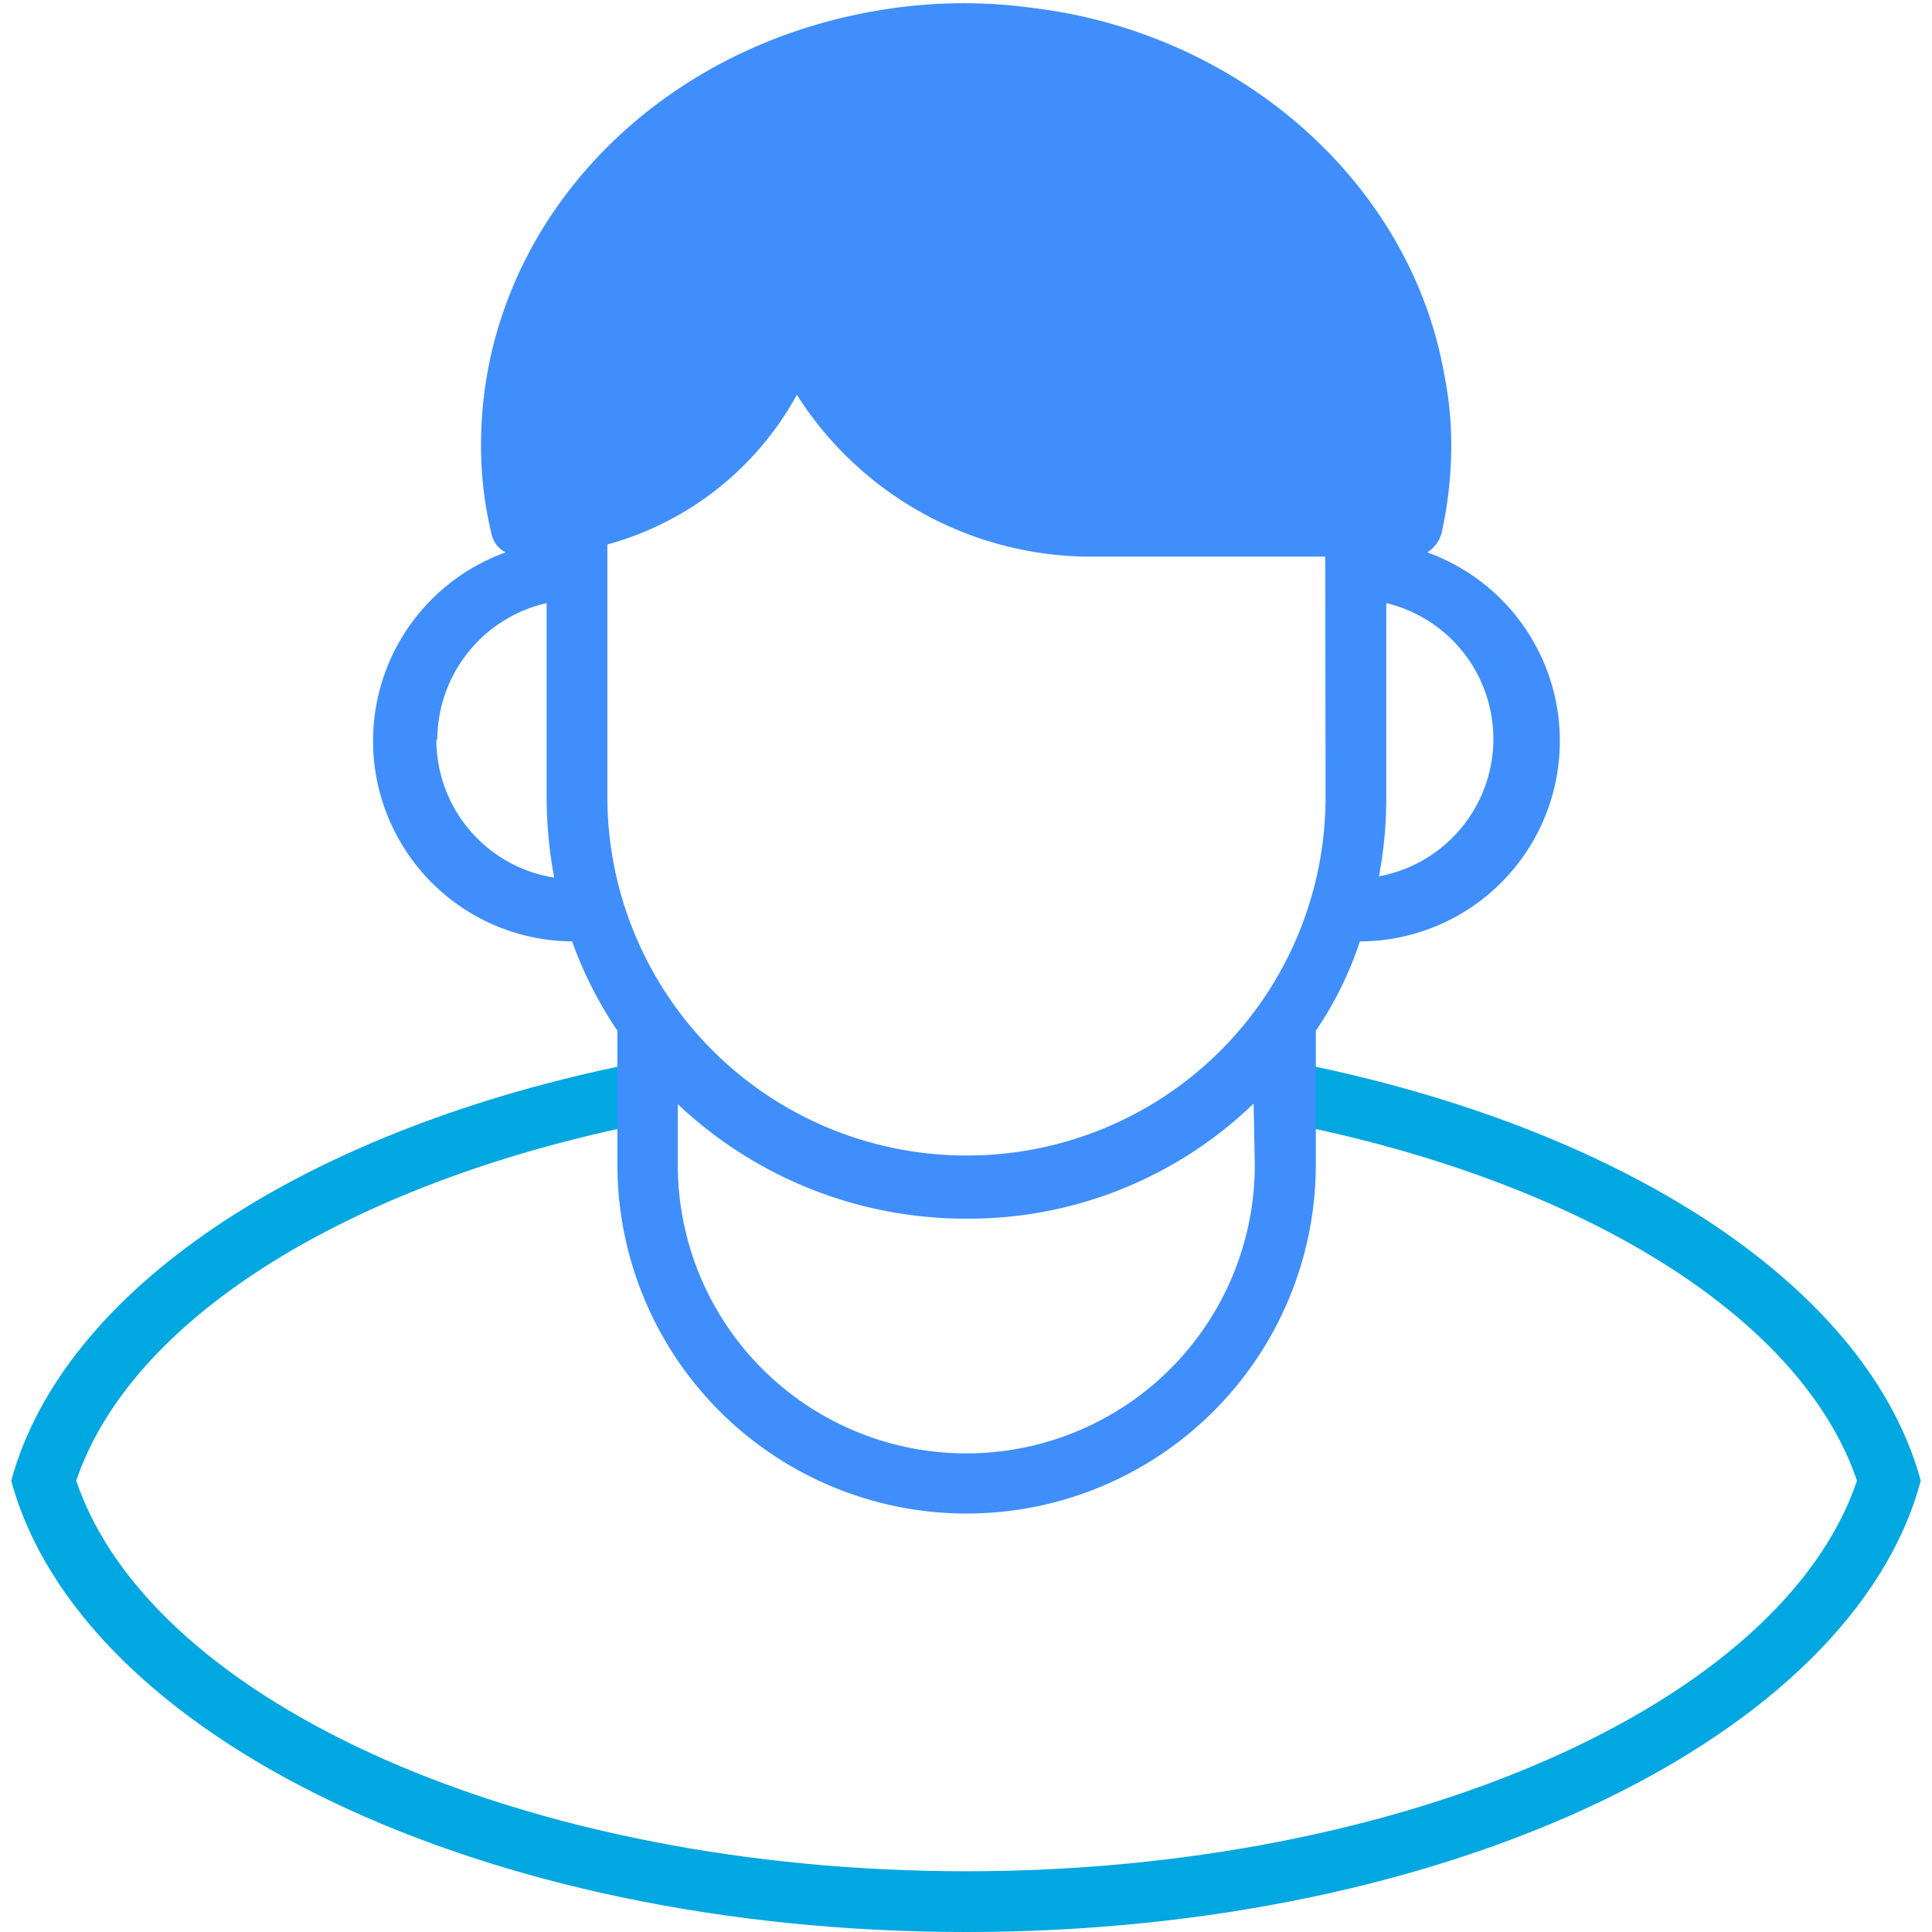 <svg xmlns="http://www.w3.org/2000/svg" viewBox="0 0 63.62 63.62"><defs><style>.cls-1{fill:#00a7e0;}.cls-2{fill:#3f8efc;}.cls-3{fill:none;}</style></defs><g><path class="cls-1" d="M63.25,48.76C61,57.17,47.76,63.62,31.81,63.62S2.65,57.17.37,48.76c1.7-6.26,9.48-11.43,20-13.64v2.05c-9.13,2-16.07,6.31-17.86,11.59C5,56.12,17.4,61.62,31.81,61.62s26.85-5.5,29.34-12.86c-1.79-5.28-8.73-9.61-17.86-11.59V35.12C53.77,37.33,61.55,42.5,63.25,48.76Z"/><path class="cls-2" d="M47,18.19a1.1,1.1,0,0,0,.47-.63,13.44,13.44,0,0,0,.32-2.91,11.82,11.82,0,0,0-.23-2.31C46.46,6.05,40.87,1.09,34,.26A16.69,16.69,0,0,0,29.2.3C21.47,1.47,15.84,7.5,15.84,14.65a12.32,12.32,0,0,0,.34,2.91.9.9,0,0,0,.47.63A6.6,6.6,0,0,0,18.84,31a13.11,13.11,0,0,0,1.49,2.94v4.4a11.48,11.48,0,0,0,23,0v-4.4A11.63,11.63,0,0,0,44.78,31,6.6,6.6,0,0,0,47,18.19Zm-32.6,6.17A4.63,4.63,0,0,1,18,19.86v6.38a14.54,14.54,0,0,0,.25,2.66A4.6,4.6,0,0,1,14.37,24.36Zm26.92,14a9.48,9.48,0,0,1-19,0v-2a13.8,13.8,0,0,0,9.48,3.77,13.5,13.5,0,0,0,9.48-3.79Zm2.33-12.07A11.8,11.8,0,0,1,31.81,38.05,11.82,11.82,0,0,1,20,26.24V17.93A10.18,10.18,0,0,0,26.24,13,11.48,11.48,0,0,0,36,18.33h7.64Zm1.74,2.66a13.71,13.71,0,0,0,.26-2.66V19.86a4.6,4.6,0,0,1-.26,9Z"/><path class="cls-3" d="M14.37,24.36A4.63,4.63,0,0,1,18,19.86v6.38a14.54,14.54,0,0,0,.25,2.66A4.6,4.6,0,0,1,14.37,24.36Z"/><path class="cls-3" d="M31.81,40.05a13.5,13.5,0,0,0,9.48-3.79v2.05a9.48,9.48,0,0,1-19,0v-2A13.8,13.8,0,0,0,31.81,40.05Z"/><path class="cls-3" d="M20,26.24V17.93A10.18,10.18,0,0,0,26.24,13,11.48,11.48,0,0,0,36,18.33h7.64v7.91A11.8,11.8,0,0,1,31.81,38.05,11.82,11.82,0,0,1,20,26.24Z"/><path class="cls-3" d="M45.36,28.9a13.71,13.71,0,0,0,.26-2.66V19.86a4.6,4.6,0,0,1-.26,9Z"/><path class="cls-3" d="M0,0V63.62H63.62V0ZM16.65,18.19a.9.9,0,0,1-.47-.63,12.32,12.32,0,0,1-.34-2.91C15.84,7.5,21.47,1.47,29.2.3A16.69,16.69,0,0,1,34,.26c6.89.83,12.48,5.79,13.55,12.08a11.82,11.82,0,0,1,.23,2.31,13.44,13.44,0,0,1-.32,2.91,1.1,1.1,0,0,1-.47.63A6.6,6.6,0,0,1,44.78,31a11.63,11.63,0,0,1-1.49,2.94v4.4a11.48,11.48,0,0,1-23,0v-4.4A13.11,13.11,0,0,1,18.84,31a6.6,6.6,0,0,1-2.19-12.78Z"/></g></svg>